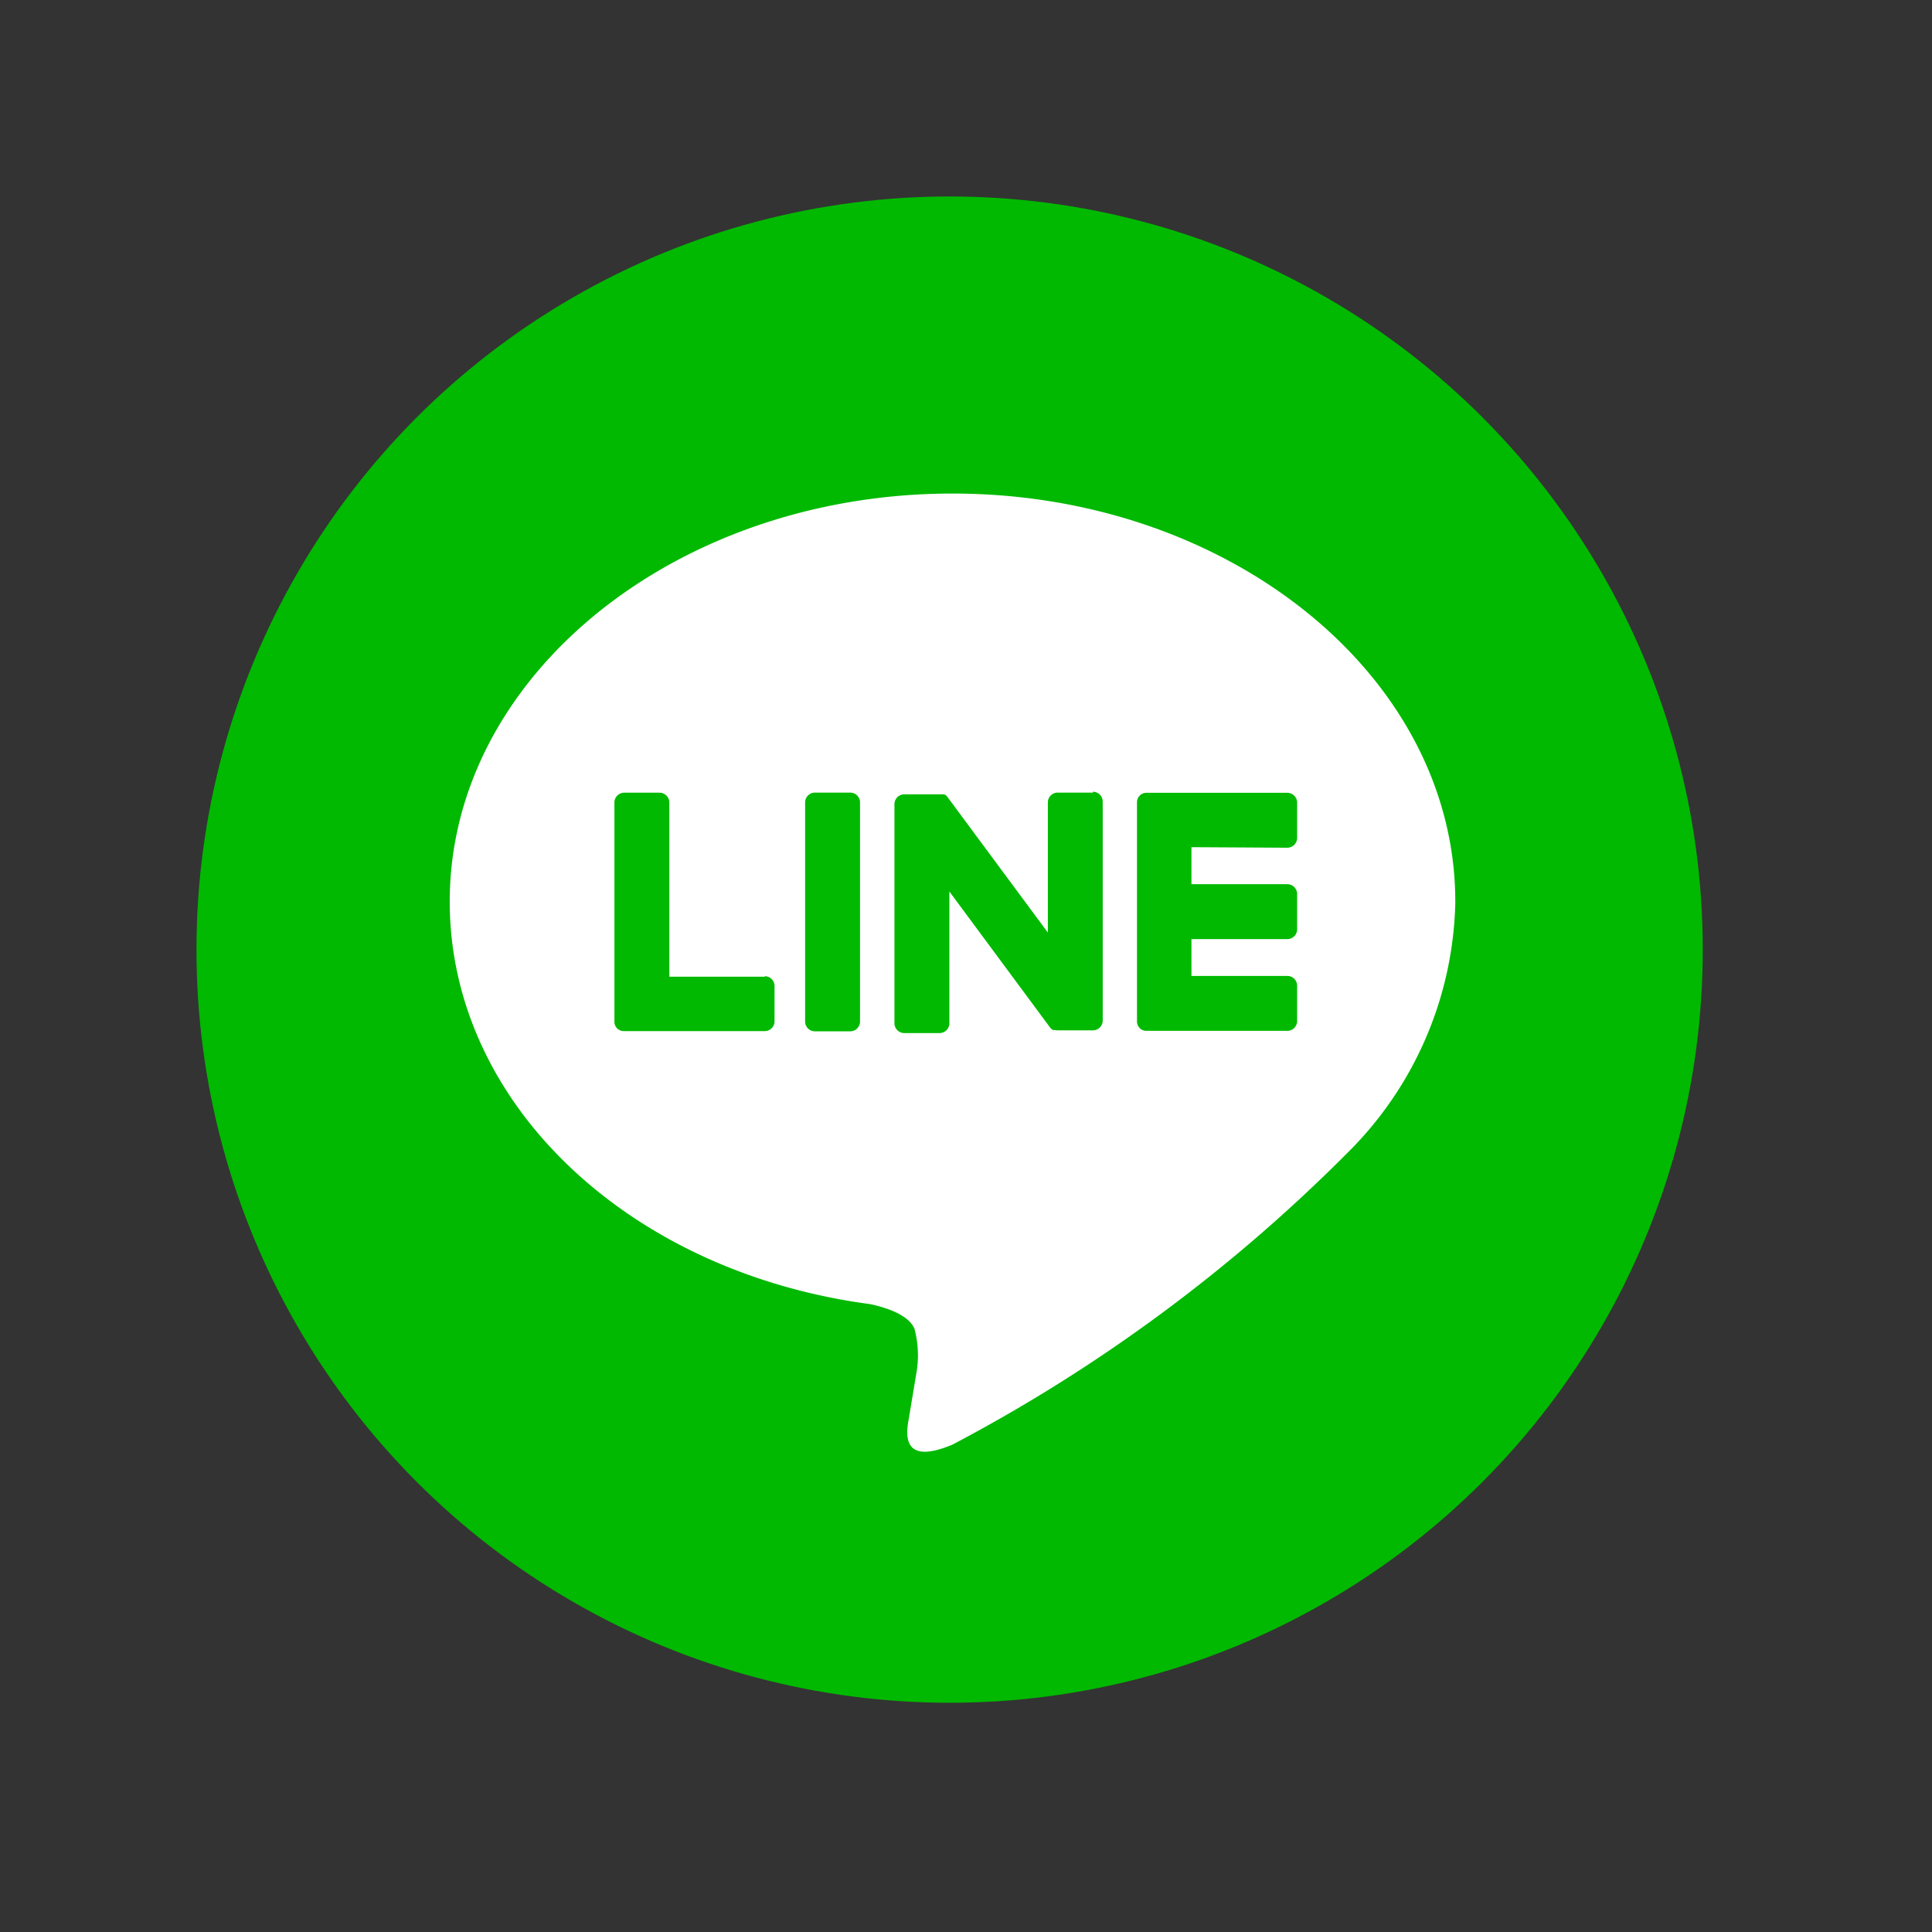 <svg xmlns="http://www.w3.org/2000/svg" width="59" height="59" viewBox="0 0 59 59">
  <rect x="0" y="0" width="59" height="59" fill="#333333" stroke="none"/>
  <g id="Icon_line" transform="translate(-401 -1441)">
    <g id="icon_line_01" transform="translate(46.055 1209.247)">
      <circle id="椭圆_1" data-name="椭圆 1" cx="23" cy="23" r="23" transform="translate(360.945 237.753)" fill="#00b900"/>
      <path id="路径_528" data-name="路径 528" d="M397.033,256.524c0-6.87-6.887-12.46-15.354-12.46s-15.354,5.589-15.354,12.46c0,6.16,5.462,11.317,12.841,12.294.5.108,1.18.329,1.353.758a3.153,3.153,0,0,1,.05,1.389l-.219,1.314c-.068.388-.309,1.518,1.33.828a49.585,49.585,0,0,0,12.064-8.913,11.086,11.086,0,0,0,3.29-7.666" transform="translate(2.354 2.761)" fill="#fff"/>
      <path id="路径_529" data-name="路径 529" d="M377.024,250.426h-1.077a.3.3,0,0,0-.3.3v6.69a.3.3,0,0,0,.3.3h1.077a.3.3,0,0,0,.3-.3v-6.69a.3.3,0,0,0-.3-.3m7.413,0H383.36a.3.3,0,0,0-.3.3V254.7l-3.066-4.14a.284.284,0,0,0-.023-.03l-.019-.019-.016-.013h-.007l-.016-.01h-.009l-.016-.009h-1.213a.3.3,0,0,0-.3.3v6.69a.3.3,0,0,0,.3.3h1.077a.3.3,0,0,0,.3-.3v-4.024l3.069,4.146a.3.3,0,0,0,.076.073l.019.012h.066a.287.287,0,0,0,.076.01h1.077a.3.3,0,0,0,.3-.3V250.7a.3.3,0,0,0-.3-.3m-10.008,5.648H371.5v-5.319a.3.3,0,0,0-.3-.3h-1.077a.3.3,0,0,0-.3.3v6.69a.285.285,0,0,0,.29.29h4.3a.3.3,0,0,0,.3-.3v-1.077a.3.3,0,0,0-.3-.3m15.959-3.923a.3.3,0,0,0,.3-.3v-1.077a.3.3,0,0,0-.3-.3h-4.3a.287.287,0,0,0-.29.29v6.689a.285.285,0,0,0,.29.29h4.3a.3.3,0,0,0,.3-.3v-1.077a.3.3,0,0,0-.3-.3h-2.927V254.9h2.927a.3.3,0,0,0,.3-.3v-1.077a.3.3,0,0,0-.3-.3h-2.927v-1.131Z" transform="translate(3.885 5.532)" fill="#00b900"/>
    </g>
    <g id="矩形_1670" data-name="矩形 1670" transform="translate(401 1441)" fill="none" stroke="#707070" stroke-width="1" opacity="0">
      <rect width="59" height="59" stroke="none"/>
      <rect x="0.5" y="0.5" width="58" height="58" fill="none"/>
    </g>
  </g>
</svg>
